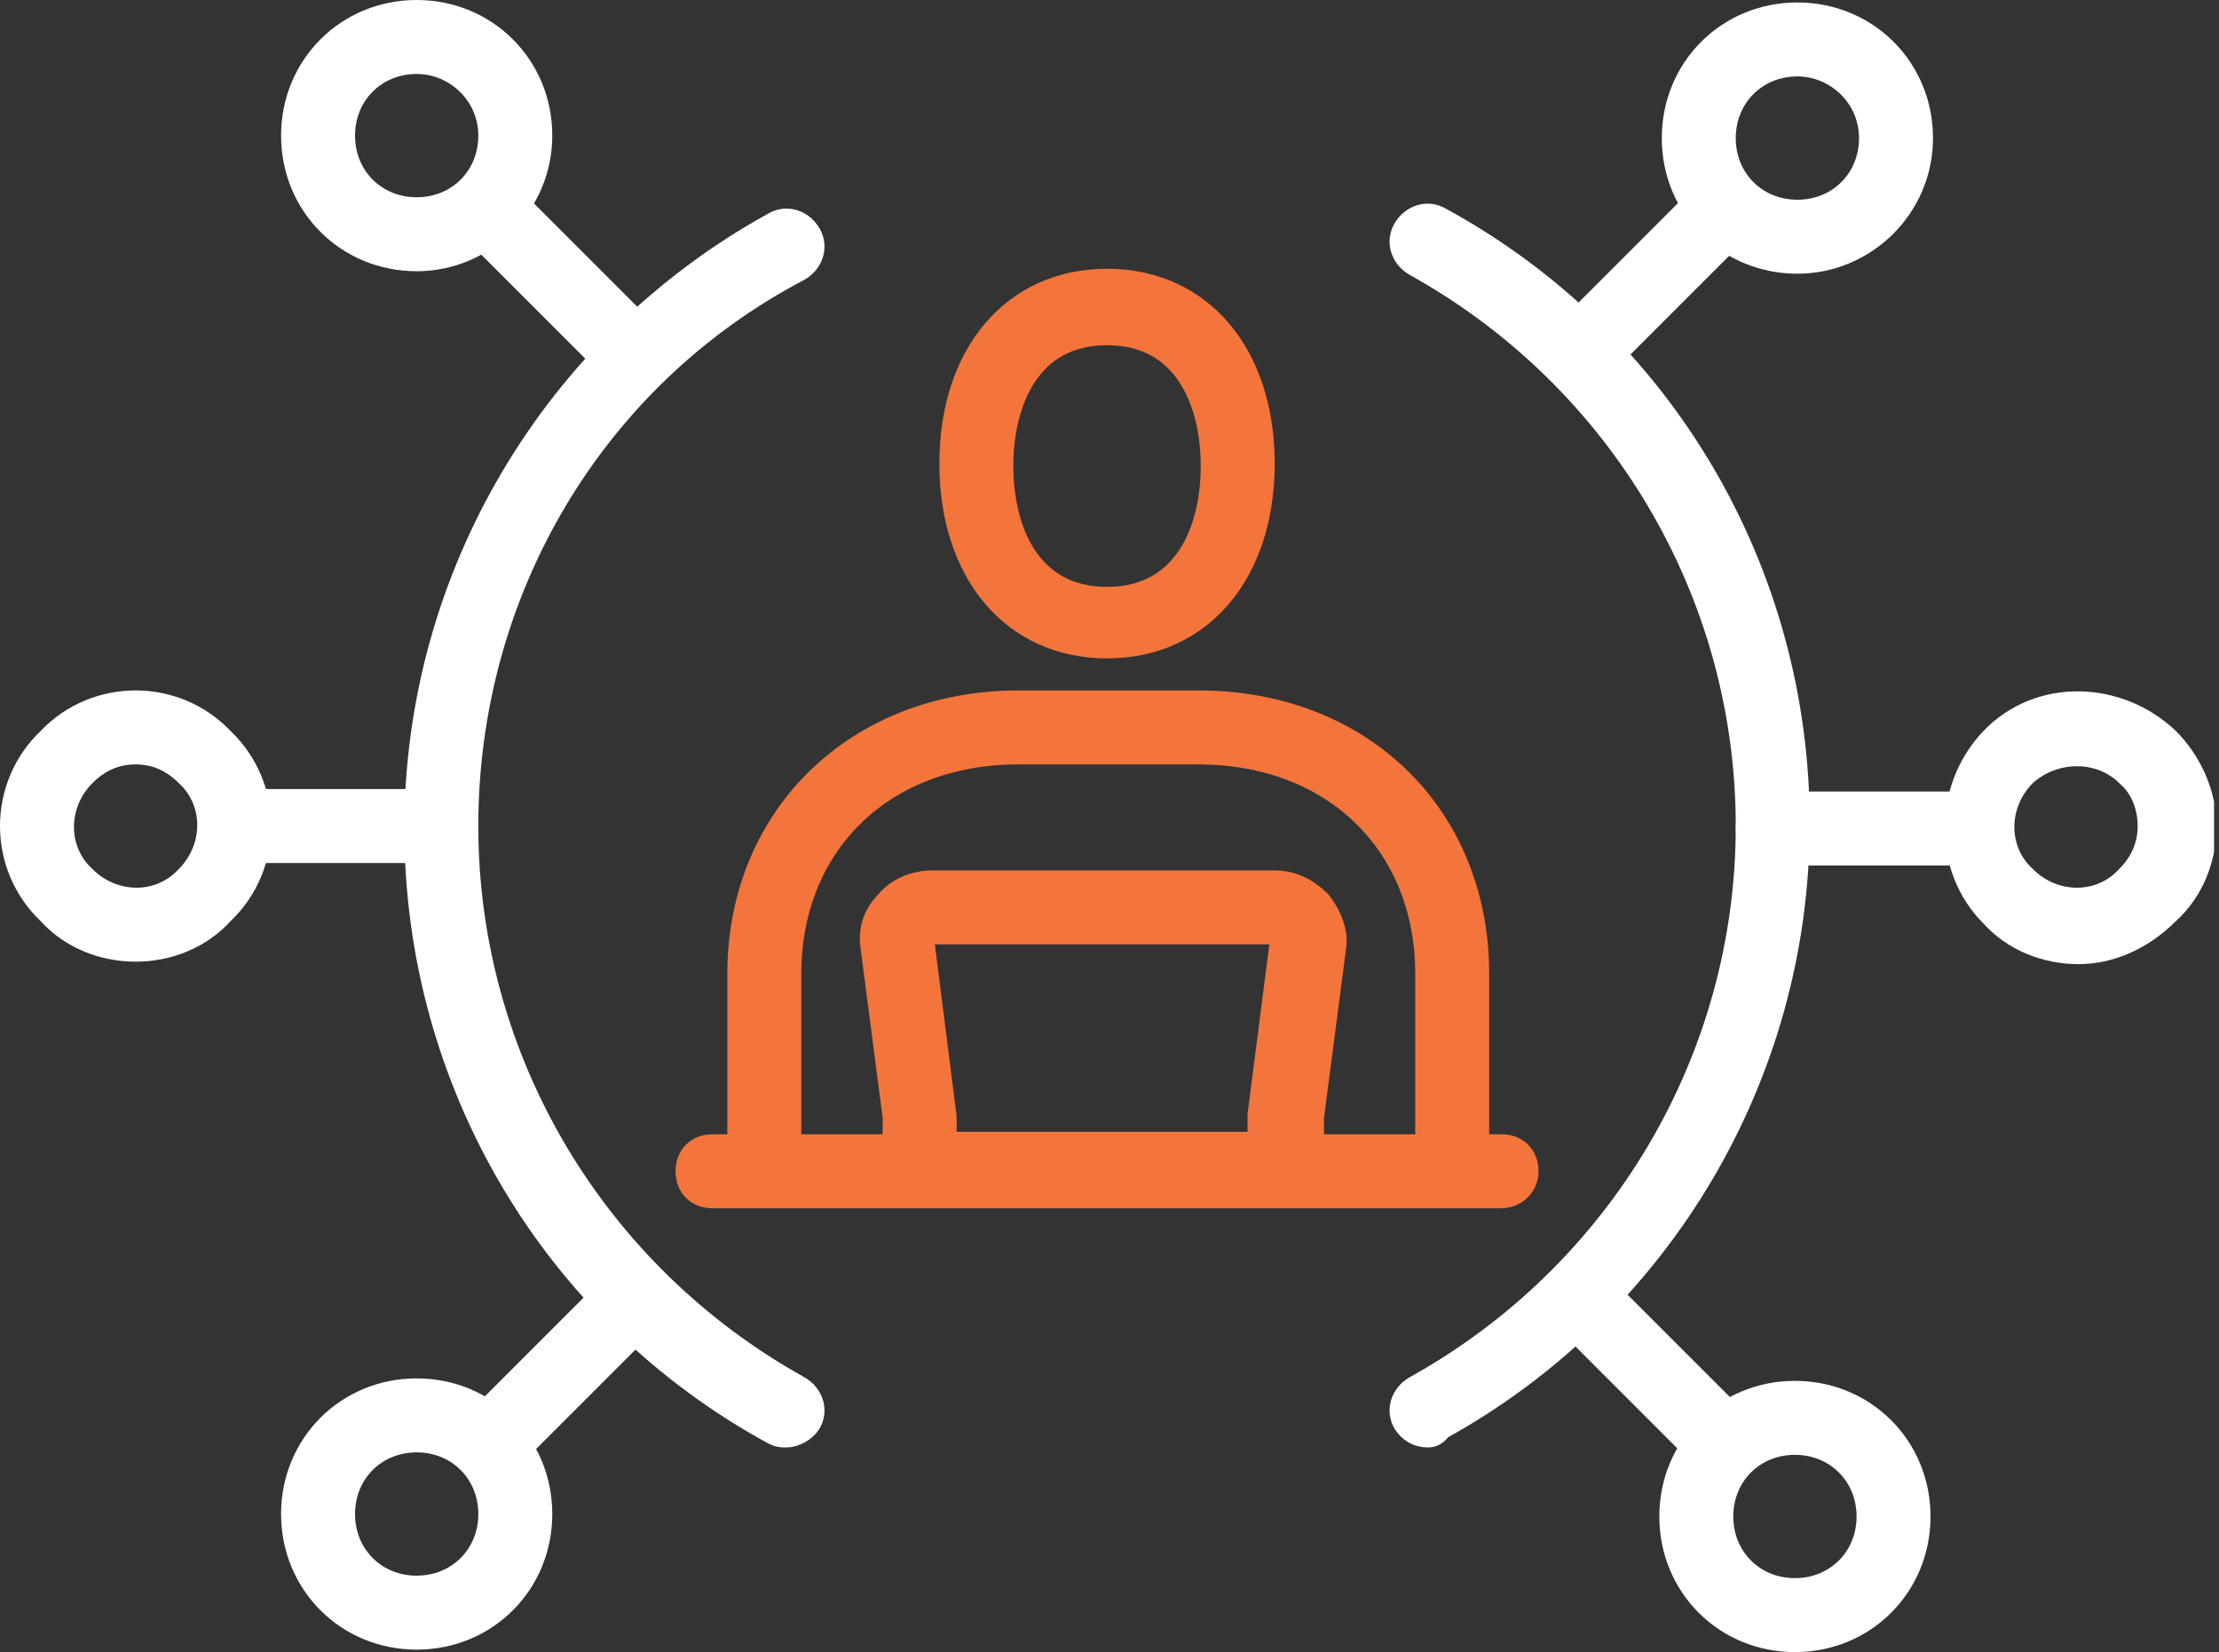 <svg width="90" height="67" viewBox="0 0 90 67" fill="none" xmlns="http://www.w3.org/2000/svg">
<rect x="0" y="0" width="90" height="67" fill="#333333" stroke="none"/>
<g clip-path="url(#clip0)">
<path d="M59.9 47.5H57.9V39.5C57.9 34.2 54.1 30.5 48.6 30.5H41.3C35.8 30.5 32 34.2 32 39.5V47.5H30V39.5C30 33.1 34.8 28.5 41.3 28.5H48.6C55.2 28.5 59.9 33.1 59.9 39.5V47.5Z" fill="#F3753B" stroke="#F3753B" stroke-miterlimit="10"/>
<path d="M44.9 26.2C41.1 26.2 38.6 23.2 38.6 18.8C38.6 14.4 41.1 11.4 44.9 11.4C48.7 11.4 51.2 14.4 51.2 18.8C51.2 23.2 48.7 26.2 44.9 26.2ZM44.9 13.5C41.7 13.5 40.6 16.3 40.6 18.9C40.6 21.5 41.7 24.3 44.9 24.3C48.1 24.3 49.2 21.5 49.2 18.9C49.2 16.3 48.1 13.5 44.9 13.5Z" fill="#F3753B" stroke="#F3753B" stroke-miterlimit="10"/>
<path d="M53.1 48.4H36.3V45.3L35.4 38.4C35.3 37.7 35.5 37.1 36 36.6C36.4 36.1 37.1 35.8 37.8 35.8H51.7C52.4 35.8 53 36.1 53.5 36.6C53.9 37.1 54.2 37.8 54.1 38.4L53.2 45.3V48.4H53.1ZM38.3 46.4H51.1V45.2L52 38.2C52 38.1 52 38 51.9 37.9C51.9 37.9 51.8 37.8 51.6 37.8H37.8C37.7 37.8 37.6 37.9 37.5 37.9C37.5 37.9 37.4 38 37.4 38.2L38.3 45.3V46.4Z" fill="#F3753B" stroke="#F3753B" stroke-miterlimit="10"/>
<path d="M60.9 48.5H28.9C28.3 48.5 27.9 48.1 27.9 47.5C27.9 46.9 28.3 46.5 28.9 46.5H60.9C61.5 46.5 61.9 46.9 61.9 47.5C61.9 48.1 61.4 48.5 60.9 48.5Z" fill="#F3753B" stroke="#F3753B" stroke-miterlimit="10"/>
<path d="M31.9 58.2C31.7 58.2 31.6 58.2 31.4 58.1C22.4 53.2 16.9 43.8 16.9 33.6C16.9 23.4 22.5 14 31.4 9.1C31.9 8.8 32.5 9 32.8 9.5C33.1 10 32.9 10.6 32.4 10.9C24 15.3 18.9 24 18.9 33.5C18.9 43 24.1 51.7 32.4 56.3C32.9 56.6 33.1 57.2 32.8 57.7C32.6 58 32.2 58.2 31.9 58.2Z" fill="white" stroke="white" stroke-miterlimit="10"/>
<path d="M16.9 10.5C14.1 10.5 11.9 8.3 11.9 5.5C11.9 2.7 14.1 0.5 16.9 0.5C19.7 0.5 21.9 2.7 21.9 5.5C21.9 8.3 19.6 10.5 16.9 10.5ZM16.9 2.5C15.2 2.5 13.9 3.8 13.9 5.5C13.9 7.2 15.2 8.5 16.9 8.5C18.6 8.5 19.9 7.2 19.9 5.5C19.9 3.8 18.5 2.5 16.9 2.5Z" fill="white" stroke="white" stroke-miterlimit="10"/>
<path d="M25.6 15.3C25.3 15.3 25.1 15.2 24.9 15L19.1 9.2C18.7 8.8 18.7 8.2 19.1 7.8C19.5 7.4 20.1 7.4 20.5 7.8L26.3 13.6C26.7 14 26.7 14.6 26.3 15C26.1 15.2 25.9 15.3 25.6 15.3Z" fill="white" stroke="white" stroke-miterlimit="10"/>
<path d="M5.5 38.5C4.2 38.5 2.9 38 2 37C0 35.1 0 31.9 2 30C3.9 28 7.1 28 9 30C11 31.9 11 35.1 9 37C8.1 38 6.8 38.5 5.5 38.5ZM5.5 30.5C4.7 30.5 4 30.8 3.4 31.4C2.2 32.6 2.2 34.5 3.4 35.6C4.6 36.8 6.5 36.8 7.6 35.6C8.8 34.4 8.8 32.5 7.6 31.4C7 30.8 6.3 30.5 5.5 30.5Z" fill="white" stroke="white" stroke-miterlimit="10"/>
<path d="M17.9 34.5H9.7C9.1 34.5 8.7 34.1 8.7 33.5C8.7 32.9 9.1 32.5 9.7 32.5H17.9C18.5 32.5 18.9 32.9 18.9 33.5C18.9 34.1 18.4 34.5 17.9 34.5Z" fill="white" stroke="white" stroke-miterlimit="10"/>
<path d="M16.9 66.4C14.1 66.4 11.9 64.2 11.9 61.4C11.9 58.6 14.1 56.4 16.9 56.4C19.7 56.4 21.9 58.6 21.9 61.4C21.9 64.2 19.7 66.4 16.9 66.4ZM16.9 58.4C15.2 58.4 13.9 59.7 13.9 61.4C13.9 63.1 15.2 64.4 16.9 64.4C18.6 64.4 19.9 63.1 19.9 61.4C19.9 59.7 18.6 58.4 16.9 58.4Z" fill="white" stroke="white" stroke-miterlimit="10"/>
<path d="M19.9 59.5C19.6 59.5 19.4 59.4 19.2 59.2C18.8 58.8 18.8 58.2 19.2 57.8L25 52C25.4 51.6 26 51.6 26.4 52C26.8 52.4 26.8 53 26.4 53.4L20.6 59.2C20.4 59.4 20.2 59.5 19.9 59.5Z" fill="white" stroke="white" stroke-miterlimit="10"/>
<path d="M57.9 58.2C57.5 58.2 57.2 58 57 57.7C56.7 57.2 56.9 56.6 57.4 56.3C65.7 51.7 70.9 43 70.9 33.5C70.9 24 65.7 15.3 57.4 10.7C56.9 10.4 56.7 9.8 57 9.3C57.3 8.8 57.9 8.6 58.4 8.9C67.4 13.8 72.9 23.2 72.9 33.4C72.9 43.6 67.3 53 58.4 57.9C58.2 58.2 58 58.2 57.9 58.2Z" fill="white" stroke="white" stroke-miterlimit="10"/>
<path d="M72.9 10.6C70.1 10.6 67.9 8.4 67.9 5.6C67.9 2.8 70.1 0.6 72.9 0.6C75.7 0.6 77.9 2.8 77.9 5.6C77.9 8.4 75.6 10.6 72.9 10.6ZM72.9 2.6C71.2 2.6 69.9 3.9 69.9 5.6C69.9 7.3 71.2 8.6 72.9 8.6C74.6 8.6 75.9 7.3 75.9 5.6C75.9 3.9 74.5 2.6 72.9 2.6Z" fill="white" stroke="white" stroke-miterlimit="10"/>
<path d="M64.1 15.3C63.8 15.3 63.6 15.2 63.4 15C63 14.6 63 14 63.4 13.6L69.2 7.8C69.6 7.4 70.2 7.4 70.6 7.8C71 8.2 71 8.8 70.6 9.2L64.8 15C64.6 15.2 64.4 15.3 64.1 15.3Z" fill="white" stroke="white" stroke-miterlimit="10"/>
<path d="M84.3 38.6C83 38.6 81.7 38.1 80.8 37.1C78.9 35.2 78.9 32 80.8 30C82.7 28 85.9 28.1 87.9 30C88.8 30.9 89.4 32.2 89.4 33.5C89.4 34.8 88.9 36.1 87.9 37C86.8 38.1 85.5 38.6 84.3 38.6ZM82.1 31.4C80.9 32.6 80.9 34.5 82.1 35.6C83.3 36.8 85.2 36.8 86.3 35.6C86.9 35 87.2 34.3 87.2 33.5C87.2 32.7 86.9 31.9 86.3 31.4C85.2 30.3 83.3 30.3 82.1 31.4Z" fill="white" stroke="white" stroke-miterlimit="10"/>
<path d="M80.1 34.6H71.9C71.3 34.6 70.9 34.2 70.9 33.6C70.9 33 71.3 32.6 71.9 32.6H80.1C80.7 32.6 81.1 33 81.1 33.6C81.1 34.1 80.6 34.6 80.1 34.6Z" fill="white" stroke="white" stroke-miterlimit="10"/>
<path d="M72.8 66.5C70 66.5 67.8 64.3 67.8 61.5C67.8 58.7 70 56.5 72.8 56.5C75.6 56.5 77.8 58.7 77.8 61.5C77.8 64.3 75.6 66.5 72.8 66.5ZM72.8 58.5C71.1 58.5 69.8 59.8 69.8 61.5C69.8 63.2 71.1 64.5 72.8 64.5C74.5 64.5 75.8 63.2 75.8 61.5C75.8 59.8 74.5 58.5 72.8 58.5Z" fill="white" stroke="white" stroke-miterlimit="10"/>
<path d="M69.9 59.5C69.6 59.5 69.4 59.4 69.2 59.2L63.4 53.4C63 53 63 52.4 63.4 52C63.8 51.6 64.4 51.6 64.8 52L70.6 57.8C71 58.2 71 58.8 70.6 59.2C70.4 59.4 70.1 59.5 69.9 59.5Z" fill="white" stroke="white" stroke-miterlimit="10"/>
</g>
<defs>
<clipPath id="clip0">
<rect width="89.8" height="67" fill="white"/>
</clipPath>
</defs>
</svg>
